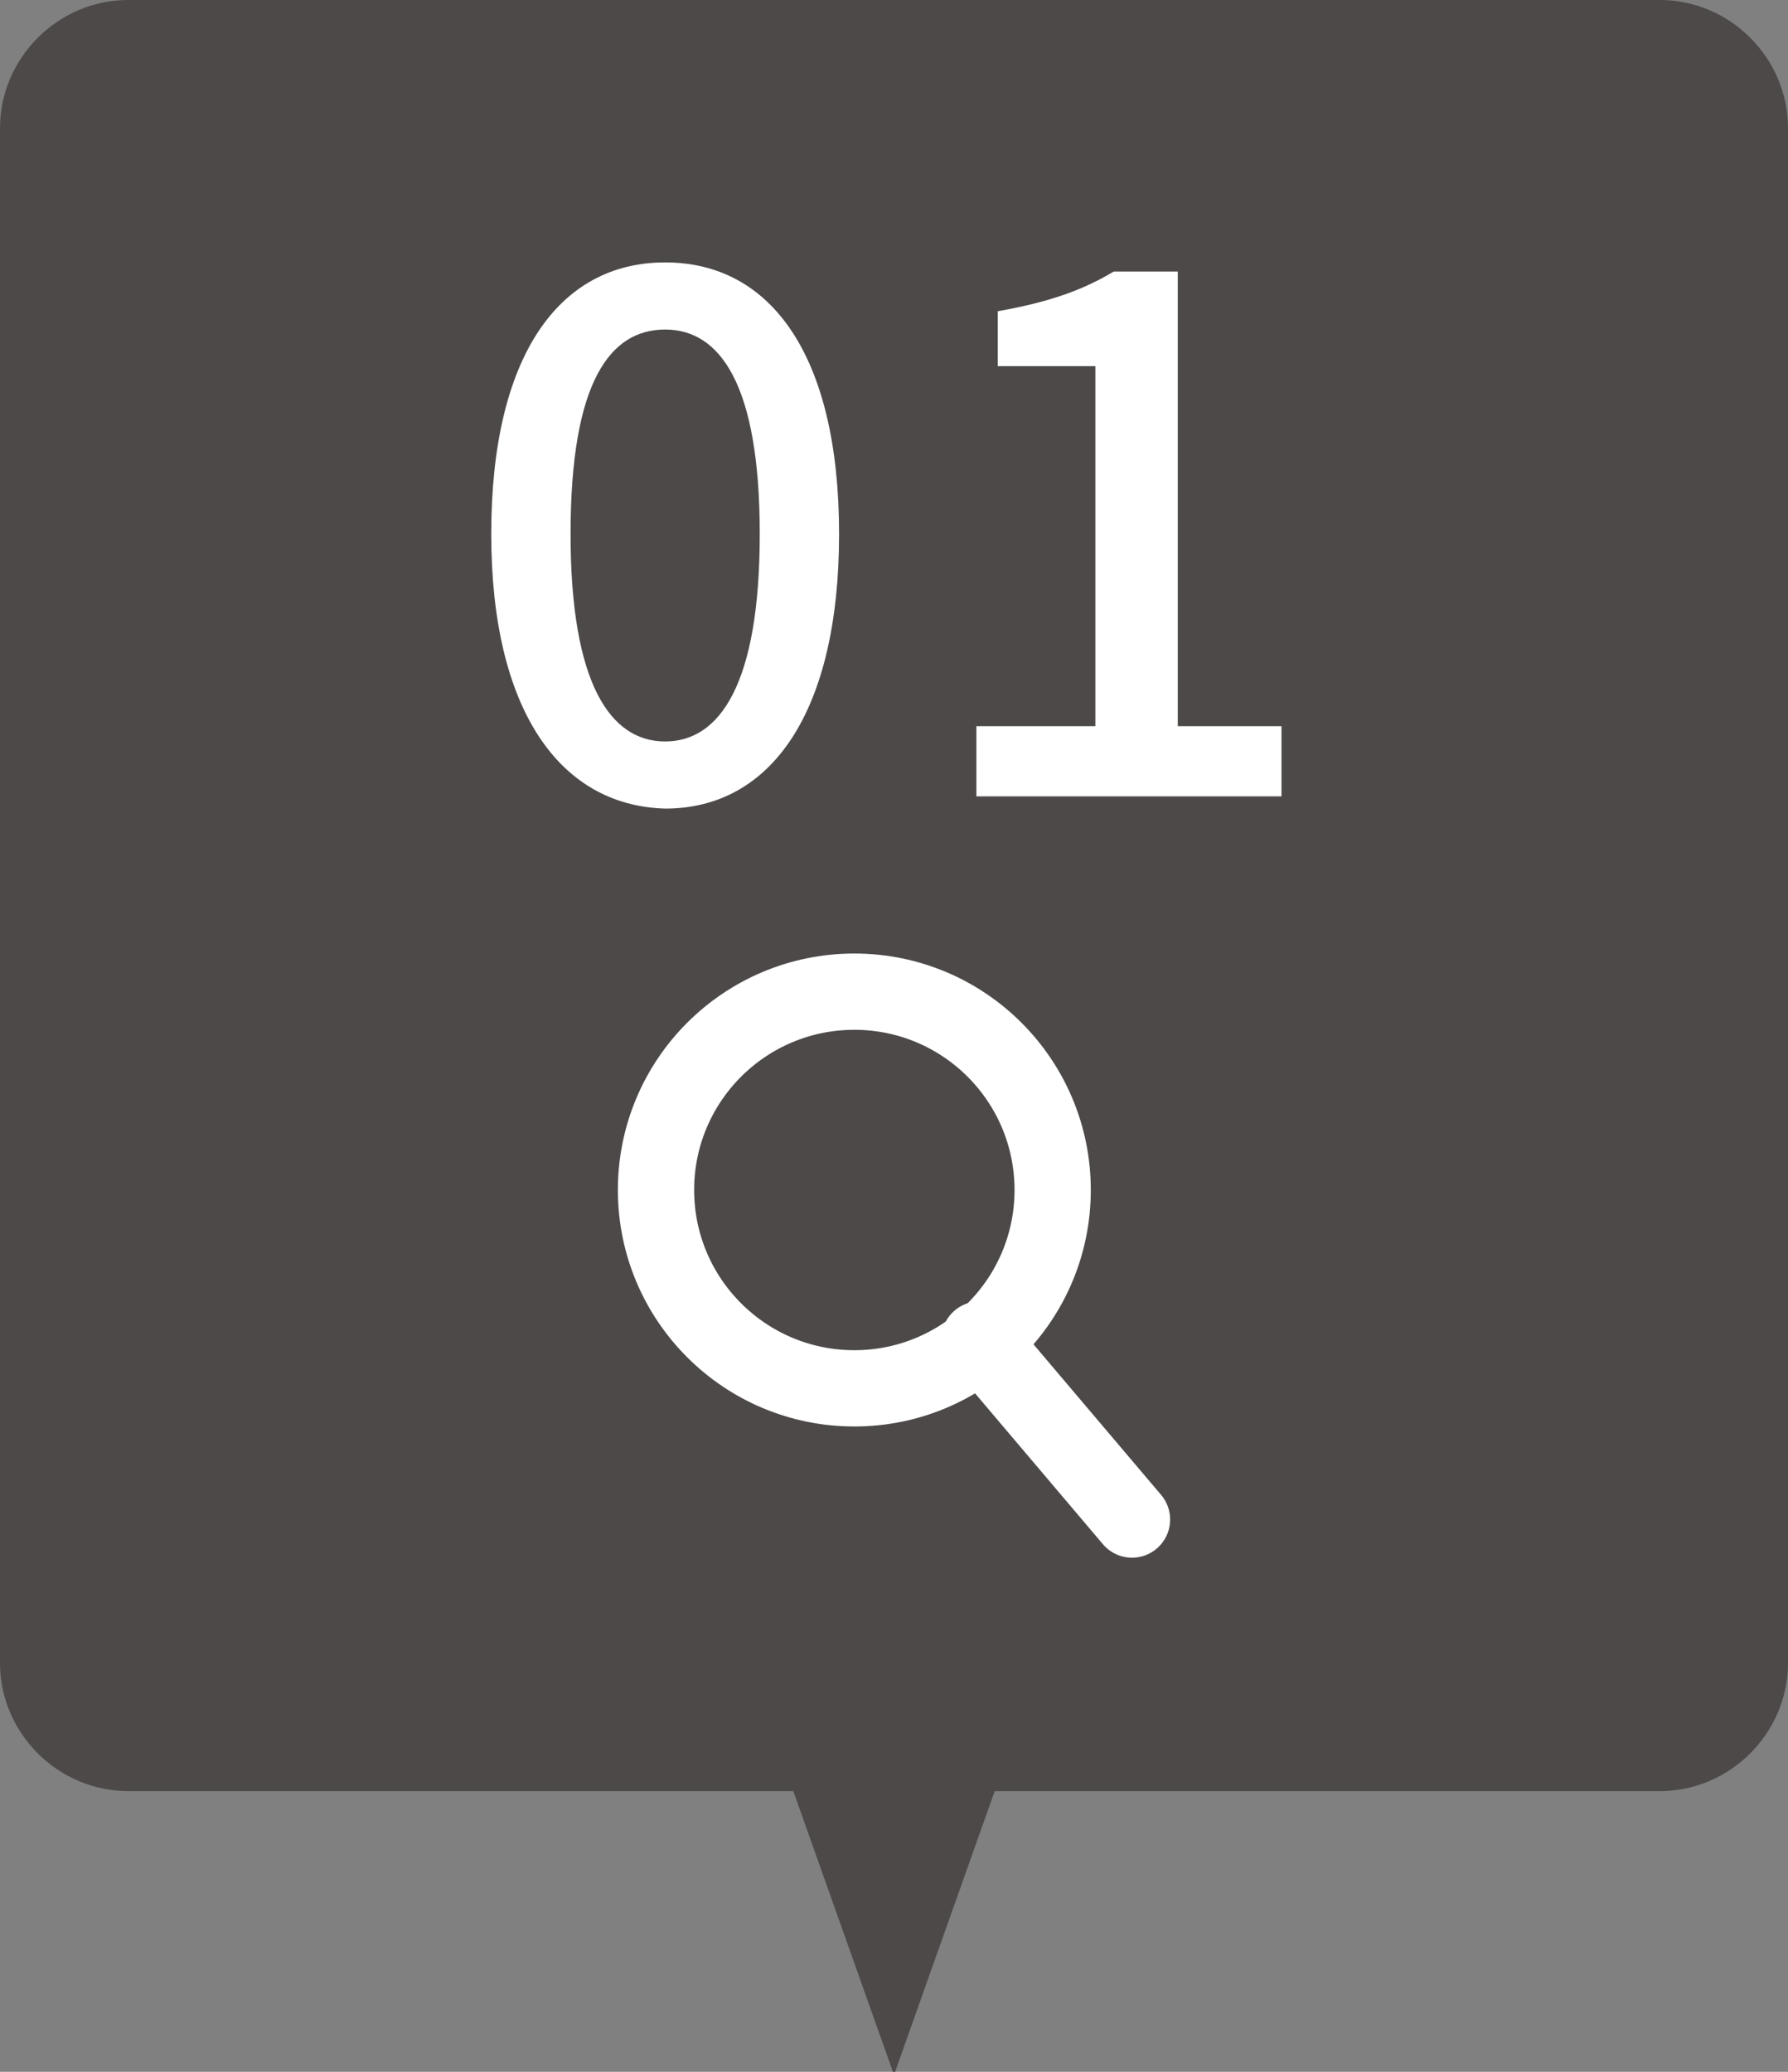 <?xml version="1.0" encoding="utf-8"?>
<!-- Generator: Adobe Illustrator 26.2.1, SVG Export Plug-In . SVG Version: 6.00 Build 0)  -->
<svg version="1.1" id="レイヤー_1" xmlns="http://www.w3.org/2000/svg" xmlns:xlink="http://www.w3.org/1999/xlink" x="0px"
	 y="0px" width="58.6px" height="67.9px" viewBox="0 0 58.6 67.9" style="enable-background:new 0 0 58.6 67.9;"
	 xml:space="preserve">
<rect x="0" y="0" width="58.6" height="67.9" fill="#808080" stroke="none"/>
<style type="text/css">
	.st0{fill:#4C4948;}
	.st1{fill:#FFFFFF;}
	.st2{fill:none;stroke:#FFFFFF;stroke-width:2.5;stroke-linecap:round;stroke-linejoin:round;stroke-miterlimit:10;}
</style>
<g>
	<path class="st0" d="M54.4,0H4.2C1.9,0,0,1.9,0,4.2v50.3c0,2.3,1.9,4.2,4.2,4.2H26l3.3,9.3l3.3-9.3h21.8c2.3,0,4.2-1.9,4.2-4.2V4.2
		C58.6,1.9,56.7,0,54.4,0z"/>
	<g>
		<path class="st1" d="M16.1,17.5c0-5.8,2.2-8.9,5.7-8.9c3.5,0,5.7,3.1,5.7,8.9c0,5.8-2.2,9-5.7,9C18.3,26.4,16.1,23.2,16.1,17.5z
			 M24.9,17.5c0-4.9-1.3-6.7-3.1-6.7s-3.1,1.7-3.1,6.7c0,4.9,1.3,6.8,3.1,6.8S24.9,22.4,24.9,17.5z"/>
		<path class="st1" d="M32,23.8h3.9V12h-3.2v-1.8c1.7-0.3,2.8-0.7,3.8-1.3h2.1v14.9H42v2.3H32V23.8z"/>
	</g>
	<g>
		<circle class="st2" cx="28" cy="39" r="6.5"/>
		<line class="st2" x1="32.1" y1="43.9" x2="37.1" y2="49.8"/>
	</g>
</g>
</svg>
